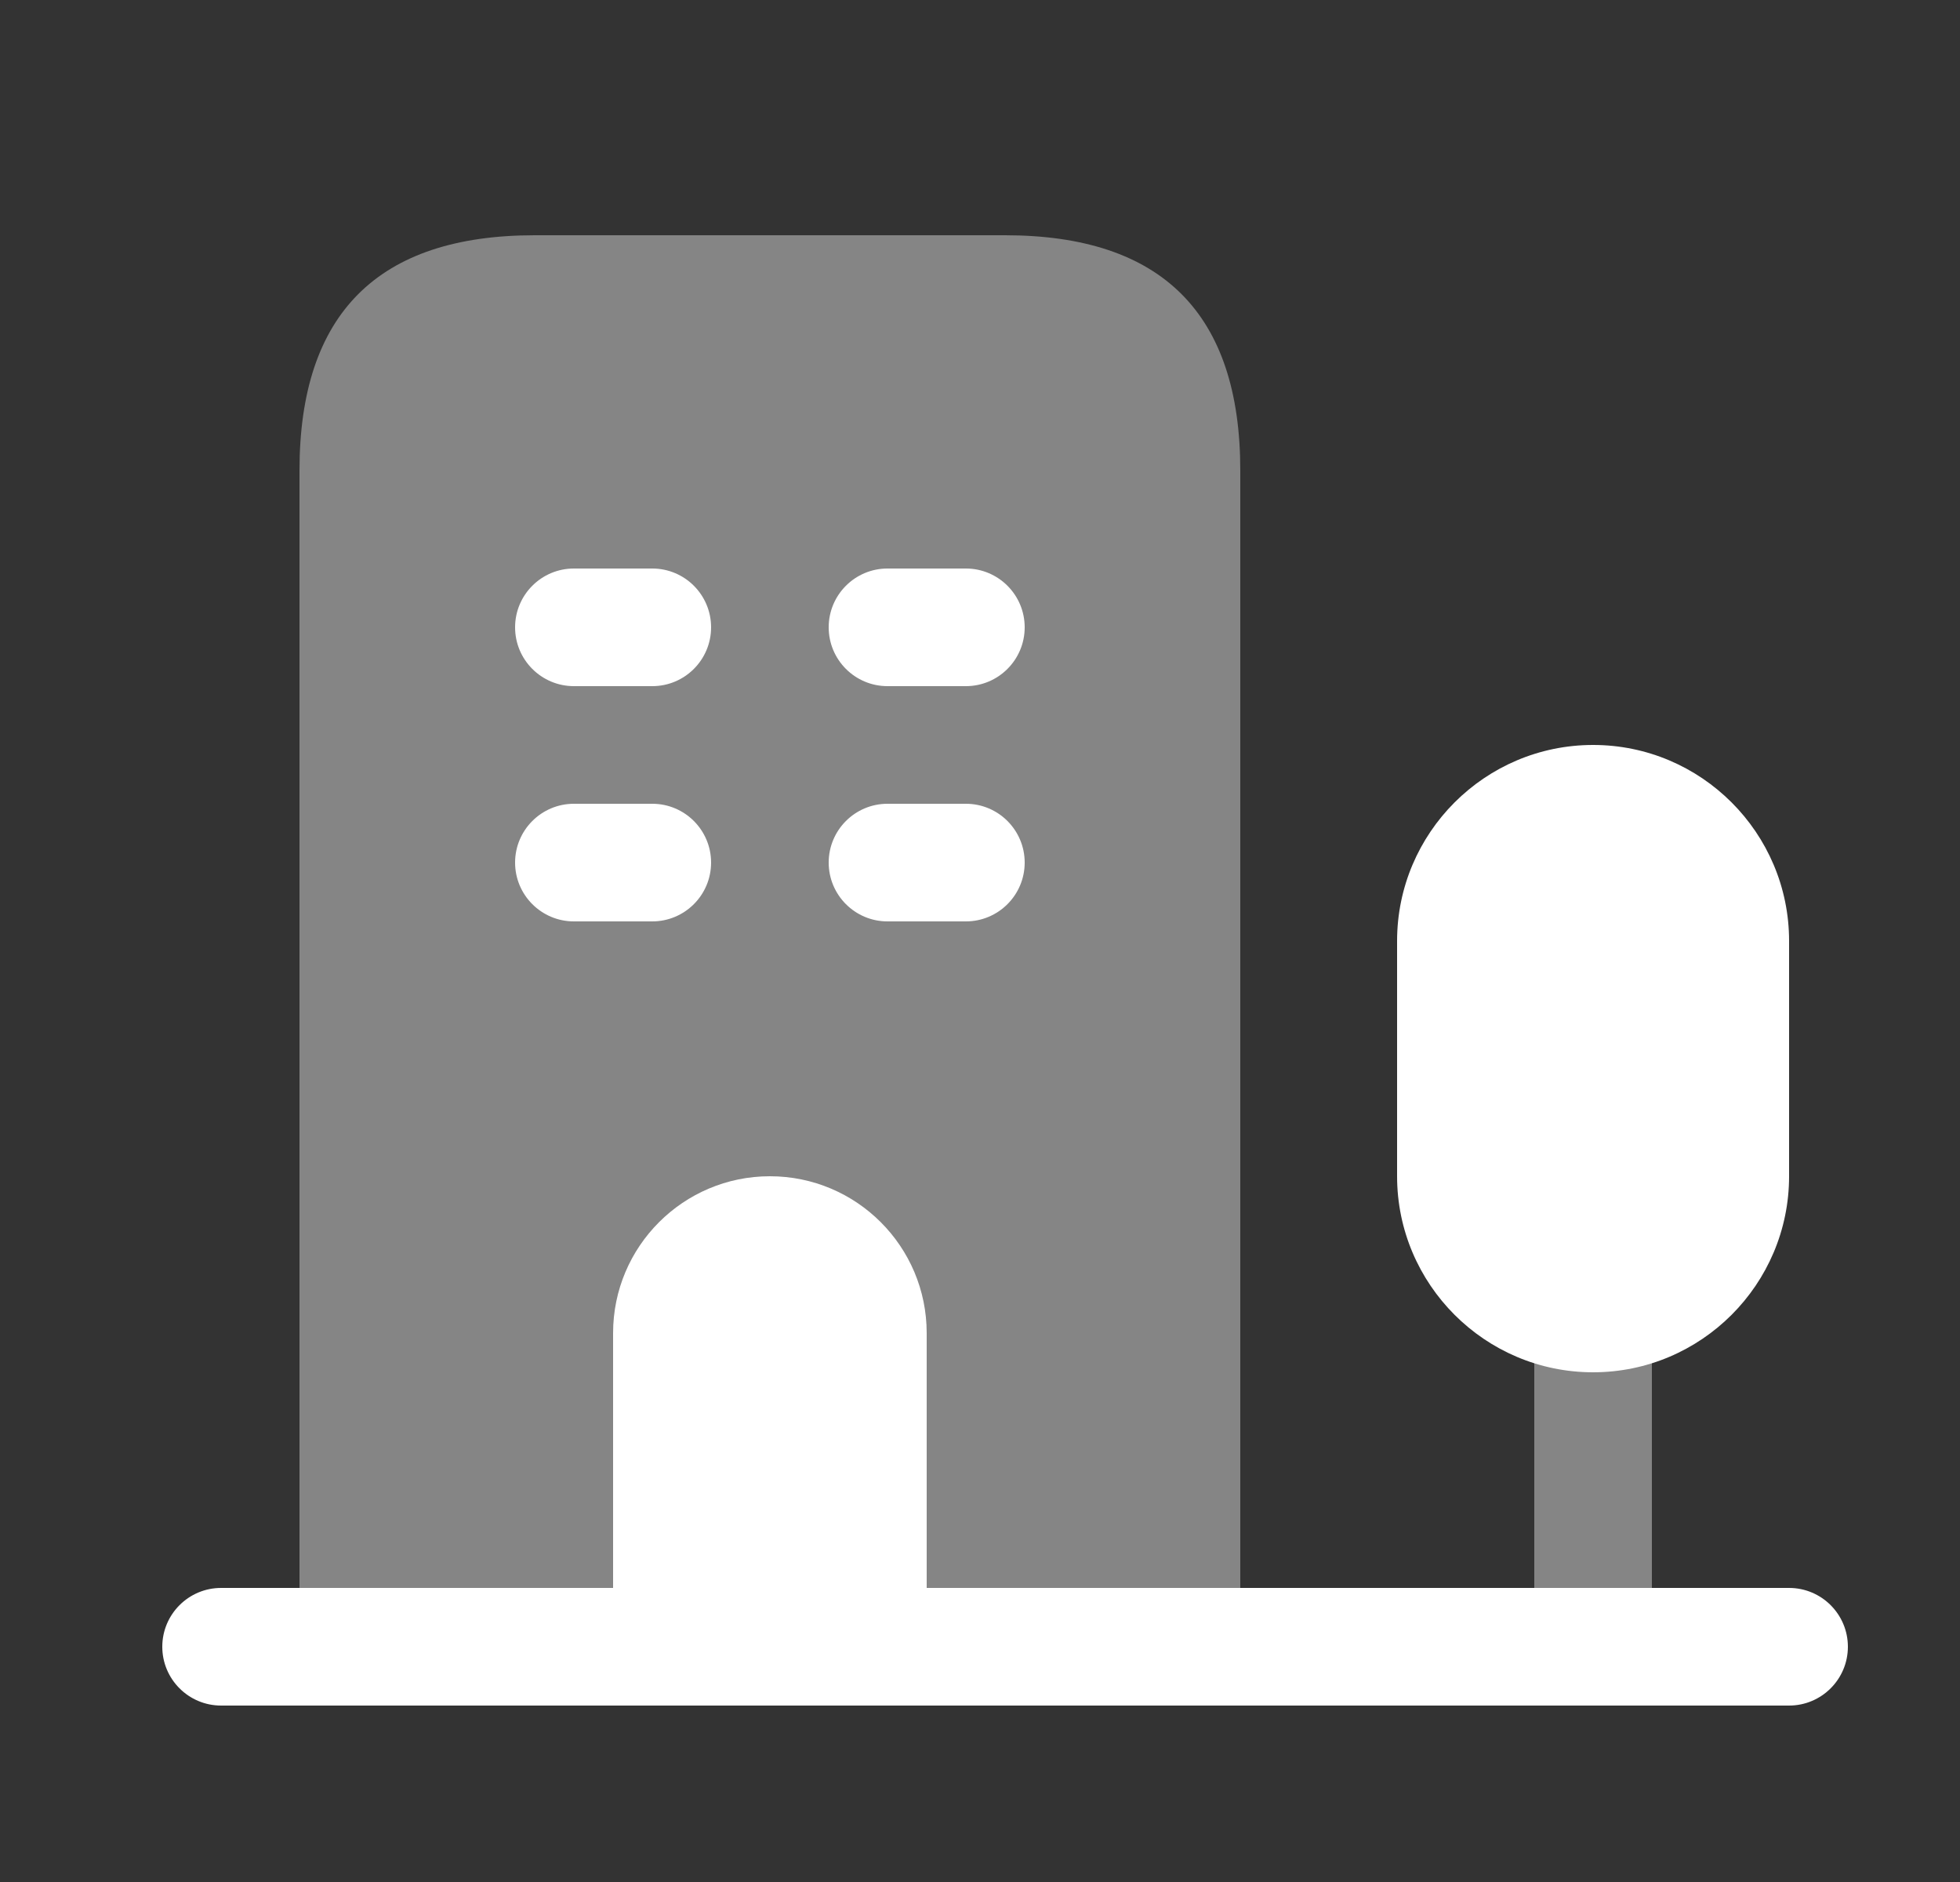 <svg width="25" height="24" viewBox="0 0 25 24" fill="none" xmlns="http://www.w3.org/2000/svg"><rect x="0" y="0" width="25" height="24" fill="#333333" stroke="none"/><path opacity="0.4" d="M3.82 21H15.82V6C15.82 4 14.82 3 12.82 3H6.82C4.82 3 3.82 4 3.82 6V21Z" fill="white"/><path d="M12.32 8.75H11.32C10.906 8.75 10.57 8.414 10.57 8C10.57 7.586 10.906 7.25 11.32 7.25H12.32C12.734 7.25 13.07 7.586 13.07 8C13.07 8.414 12.734 8.75 12.32 8.75ZM9.07 8C9.07 7.586 8.734 7.25 8.32 7.25H7.32C6.906 7.25 6.57 7.586 6.57 8C6.57 8.414 6.906 8.75 7.32 8.75H8.32C8.734 8.75 9.07 8.414 9.07 8ZM13.07 11C13.07 10.586 12.734 10.25 12.32 10.25H11.32C10.906 10.25 10.57 10.586 10.57 11C10.57 11.414 10.906 11.75 11.32 11.75H12.32C12.734 11.75 13.07 11.414 13.07 11ZM9.07 11C9.07 10.586 8.734 10.25 8.32 10.25H7.32C6.906 10.25 6.57 10.586 6.57 11C6.57 11.414 6.906 11.75 7.32 11.75H8.32C8.734 11.75 9.07 11.414 9.07 11Z" fill="white"/><path opacity="0.4" d="M21.07 17V21H19.57V17C19.57 16.59 19.91 16.25 20.32 16.25C20.73 16.25 21.07 16.59 21.07 17Z" fill="white"/><path d="M20.32 9.5C18.941 9.5 17.82 10.622 17.82 12V15C17.82 16.378 18.941 17.5 20.32 17.5C21.699 17.5 22.82 16.378 22.82 15V12C22.82 10.622 21.699 9.5 20.32 9.5Z" fill="white"/><path d="M22.82 20.25H11.82V17C11.82 15.896 10.925 15 9.82 15C8.716 15 7.82 15.896 7.82 17V20.25H2.82C2.406 20.25 2.07 20.586 2.07 21C2.07 21.414 2.406 21.75 2.82 21.75H22.82C23.234 21.75 23.57 21.414 23.57 21C23.57 20.586 23.234 20.25 22.82 20.25Z" fill="white"/></svg>